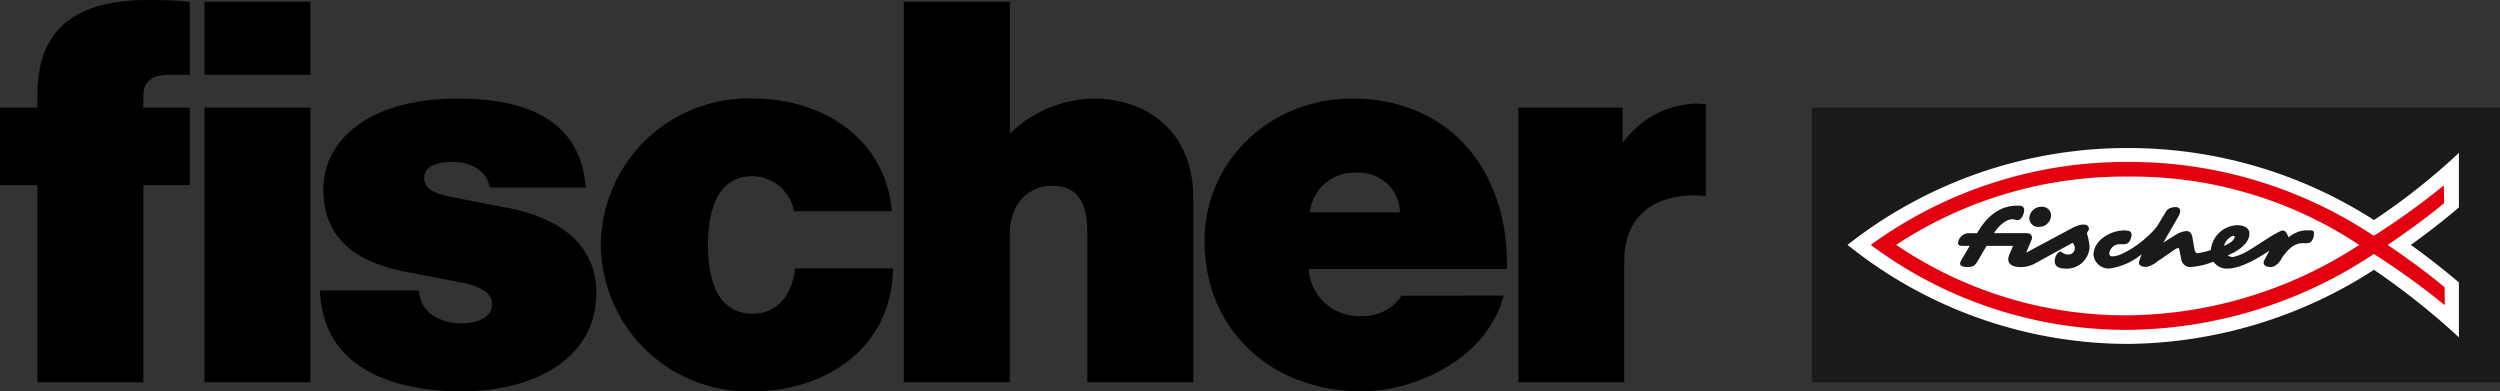 <svg xmlns="http://www.w3.org/2000/svg" width="246.019" height="38.509" viewBox="0 0 246.019 38.509"><rect x="0" y="0" width="246.019" height="38.509" fill="#333333" stroke="none"/><g id="Logo_paticka" transform="translate(-1288.961 -1248.662)"><rect id="Rectangle_18" data-name="Rectangle 18" width="67.726" height="27.03" transform="translate(1467.255 1259.25)" fill="#1a1a18"></rect><path id="Path_1" data-name="Path 1" d="M-240.216-16.975c-1.513-1.289-3.333-2.7-4.73-3.69,1.335-.964,3-2.209,4.73-3.693v-5.363a64.553,64.553,0,0,1-8.356,6.608,44.728,44.728,0,0,0-24.2-7.087,44.508,44.508,0,0,0-27.608,9.529,44.142,44.142,0,0,0,27.608,9.746,45.322,45.322,0,0,0,24.2-7.292,72.833,72.833,0,0,1,8.356,6.643Z" transform="translate(1771.152 1293.43)" fill="#fff"></path><path id="Path_2" data-name="Path 2" d="M-225.148-68.643l.025,1.743c-1.781,1.5-4.235,3.221-5.553,4.111,1.673,1.128,3.824,2.676,5.6,4.16l.023,1.771a73.544,73.544,0,0,0-6.983-5.042,44.358,44.358,0,0,1-24.205,7.47,42.112,42.112,0,0,1-25.3-8.364,42.761,42.761,0,0,1,25.3-8.164,43.44,43.44,0,0,1,24.2,7.274,72.207,72.207,0,0,0,6.89-4.959" transform="translate(1754.601 1335.554)" fill="#e3000f"></path><path id="Path_3" data-name="Path 3" d="M22.772,13.652a40.821,40.821,0,0,0,22.8-6.719A40.182,40.182,0,0,0,22.772,0,42.347,42.347,0,0,0,0,6.926a40.344,40.344,0,0,0,22.772,6.725" transform="translate(1521.129 1279.691) rotate(180)" fill="#fff"></path><path id="Path_4" data-name="Path 4" d="M-25.97-28.373a.929.929,0,0,1,0,.108,1.5,1.5,0,0,1-.134.457.979.979,0,0,1-.2.3.444.444,0,0,1-.358.124c-.025,0-.052-.005-.08-.01-.088-.016-.174-.042-.265-.053a.913.913,0,0,0-.265,0,1.543,1.543,0,0,0-.587.235,3.072,3.072,0,0,0-.542.443,3.739,3.739,0,0,0-.426.517l-.054.082a.865.865,0,0,1-.048.081h1.4l.547,0h1.132c.049,0,.1,0,.143,0a.654.654,0,0,1,.366.119.378.378,0,0,1,.1.119.511.511,0,0,1-.013.448c-.043.1-.083.208-.126.31s-.078.187-.117.279c-.072.173-.141.343-.214.514l-.054.13,4.472-2.393a3.741,3.741,0,0,1,.657-.281,1.431,1.431,0,0,1,.708-.073.433.433,0,0,1,.324.293.434.434,0,0,1-.083.352.441.441,0,0,0-.1.23,5.946,5.946,0,0,1,.262,1.3A2.249,2.249,0,0,1-21.917-22.6c-.416,0-1.042-.1-1.042-.729a1.256,1.256,0,0,1,.2-.666.66.66,0,0,1,.234-.236.255.255,0,0,1,.158-.033.342.342,0,0,1,.151.078,1.354,1.354,0,0,0,.154.1.9.9,0,0,0,.673.063.636.636,0,0,0,.4-.712,1.136,1.136,0,0,0-.2-.411l-3.693,2.029a2.892,2.892,0,0,1-1.456.364c-.988,0-1.4-.468-1.092-1.2l.364-.884h-2.6l-.729,1.248c-.363.623-.467.832-1.143.832a1.821,1.821,0,0,1-.386-.037.464.464,0,0,1-.307-.168.318.318,0,0,1-.016-.256,1.026,1.026,0,0,1,.089-.2.034.034,0,0,1,.007-.011c.03-.054.06-.108.093-.16l.729-1.248h-.729c-.311,0-.416-.1-.416-.313a1.1,1.1,0,0,1,.989-.936h.884c.008,0,.039-.068.044-.078.018-.028.032-.053.048-.081.032-.053.063-.107.1-.159.066-.1.134-.207.2-.308a6.377,6.377,0,0,1,.447-.569,5.422,5.422,0,0,1,.493-.5,4.426,4.426,0,0,1,.544-.411,4.071,4.071,0,0,1,.593-.315,3.72,3.72,0,0,1,.642-.2,3.933,3.933,0,0,1,.921-.086,1.108,1.108,0,0,1,.391.05.371.371,0,0,1,.207.368" transform="translate(1514.12 1297.695)" fill="#1a1a18"></path><path id="Path_5" data-name="Path 5" d="M1.048,2A.852.852,0,0,1,.011,1.3,1.159,1.159,0,0,1,1.048.011a.849.849,0,0,1,1.036.7A1.157,1.157,0,0,1,1.048,2" transform="translate(1490.639 1271.134) rotate(-172.494)" fill="#1a1a18"></path><path id="Path_6" data-name="Path 6" d="M-51.281-7.313c.1-.468.625-.988.936-.988.106,0,.106.052.106.1,0,.207-.26.571-1.042.884m8.409-1.528c-.115,0-.231,0-.347,0a2.684,2.684,0,0,0-.5.068c-.027.007-.054.013-.08.021a3.132,3.132,0,0,0-.972.481,1.873,1.873,0,0,0-.163.122c-.1-.26-.259-.676-.571-.676-.467,0-3.12,1.925-3.848,2.237a5.181,5.181,0,0,1-.823.316.767.767,0,0,1-.737-.108c.936-.366,2.132-1.145,2.132-2.133,0-.573-.572-.832-1.2-.832A2.7,2.7,0,0,0-52.58-6.9a8.635,8.635,0,0,1-1.3.312c-.1,0-.259-.053-.311-.416L-54.4-8.2c-.052-.261-.207-.573-.57-.573a2.5,2.5,0,0,0-1.146.416l-1.143.728,1.351-2.34a4.088,4.088,0,0,0,.229-.42.729.729,0,0,0,.069-.465.408.408,0,0,0-.338-.275,1.163,1.163,0,0,0-.285.009,1.581,1.581,0,0,0-.29.066l-.063.023c-.005,0-.053.02-.053.023a.791.791,0,0,0-.267.2,1.587,1.587,0,0,0-.189.294c-.012.021-.023.042-.037.063l-.19.306c-.188.306-.363.628-.566.925a4.864,4.864,0,0,1-.561.633q-.3.3-.619.577a10.561,10.561,0,0,1-1.233.917,7.421,7.421,0,0,1-1.082.584,2.238,2.238,0,0,1-.9.227.361.361,0,0,1-.159-.031.283.283,0,0,1-.124-.28,1.024,1.024,0,0,1,1.041-.884c.364,0,.677.052.884-.209a1.209,1.209,0,0,0,.225-.47.623.623,0,0,0-.025-.49.409.409,0,0,0-.249-.148,2.188,2.188,0,0,0-.648-.031,2.764,2.764,0,0,0-.407.056,3.528,3.528,0,0,0-.818.272,3.459,3.459,0,0,0-.734.466,2.561,2.561,0,0,0-.552.633,1.887,1.887,0,0,0-.265.768,1.485,1.485,0,0,0-.011.193,1.5,1.5,0,0,0,1.559,1.352,6.392,6.392,0,0,0,3.173-1.4c-.039.109-.079.22-.118.33-.029.082-.055.165-.083.248a.764.764,0,0,0-.06.266c.005.334.491.417.746.392a2.326,2.326,0,0,0,1.053-.517l1.007-.689c.193-.132.381-.266.574-.394a1.443,1.443,0,0,1,.469-.261c.1,0,.1.1.156.312l.156.781a.886.886,0,0,0,.988.78,7.593,7.593,0,0,0,2.184-.521,1.611,1.611,0,0,0,1.4.677c1.248,0,2.963-.988,4.109-1.768l-.416.78c-.1.207-.156.26-.156.416a.378.378,0,0,0,.272.346,1.043,1.043,0,0,0,.725.017,1.687,1.687,0,0,0,.77-.779c.365-.573,1.093-1.508,2.028-1.508.365,0,.729.052.936-.208a1.264,1.264,0,0,0,.22-.734c.007-.116,0-.229-.118-.287a.405.405,0,0,0-.183-.039Z" transform="translate(1559.102 1280.172)" fill="#1a1a18"></path><path id="Path_7" data-name="Path 7" d="M-670.18-76.705v-9.028a8.19,8.19,0,0,0-1.059-.057,9.188,9.188,0,0,0-7.133,3.9V-85.4h-10.256v27.03h10.423V-70.3c0-3.958,2.4-6.465,6.966-6.465a8.435,8.435,0,0,1,1.059.055m-108.731,4.792A14.515,14.515,0,0,1-763.92-86.29c6.688,0,12.985,3.79,13.654,11.091h-9.641a4.233,4.233,0,0,0-4.069-3.456c-3.622,0-4.4,3.733-4.4,6.743s.724,6.8,4.4,6.8c2.118,0,3.846-1.5,4.181-4.458h9.641c-.167,8.192-7.078,12.092-13.766,12.092a14.524,14.524,0,0,1-14.991-14.434m74.344-7.077a4.015,4.015,0,0,1,4.292,3.9h-8.862a4.355,4.355,0,0,1,4.57-3.9m4.46,12.094a4.538,4.538,0,0,1-4.07,2.006,4.9,4.9,0,0,1-5.072-4.626h19.506c.167-10.087-6.019-16.775-15.215-16.775-8.026,0-14.545,6.075-14.545,14.044,0,8.806,6.687,14.768,15.438,14.768,5.35,0,12.372-3.232,13.988-9.418ZM-780.416-77.54h-9.419c-.334-1.839-2.117-2.509-3.622-2.509-1.449,0-2.843.335-2.843,1.561s1.282,1.617,3.01,1.951l5.183,1c5.573,1.059,8.75,3.958,8.75,8.359,0,6.521-6.186,9.7-13.208,9.7-7.132,0-13.71-2.451-13.988-9.92h9.753c.055,2.173,2.117,3.232,4.18,3.232,1.672,0,3.01-.668,3.01-1.895,0-1.282-1.5-1.839-3.289-2.173l-5.182-1c-5.072-1-8.137-3.344-8.137-8.137s4.459-8.916,13.209-8.916c7.467,0,12.149,2.563,12.6,8.75m41.742-18.28v12.986a12.1,12.1,0,0,1,8.3-3.455c4.96,0,9.752,3.065,9.752,9.753v18.168h-10.422V-73.026c0-2.509-.613-4.681-3.455-4.681-2.62,0-4.18,2.061-4.18,4.736v14.6H-749.1V-95.821Zm-68.828,0h-10.422v7.19H-807.5Zm-10.422,37.452H-807.5V-85.4h-10.422Zm-1.449-37.452v7.189h-2.117c-1.561,0-2.453.669-2.453,2.006V-85.4h4.57v7.635h-4.57v19.4h-10.421v-19.4h-3.679V-85.4h3.679V-86.68c0-6.3,3.566-9.307,10.923-9.307,1.393,0,2.73.055,4.068.167" transform="translate(2127.003 1344.65)"></path></g></svg>